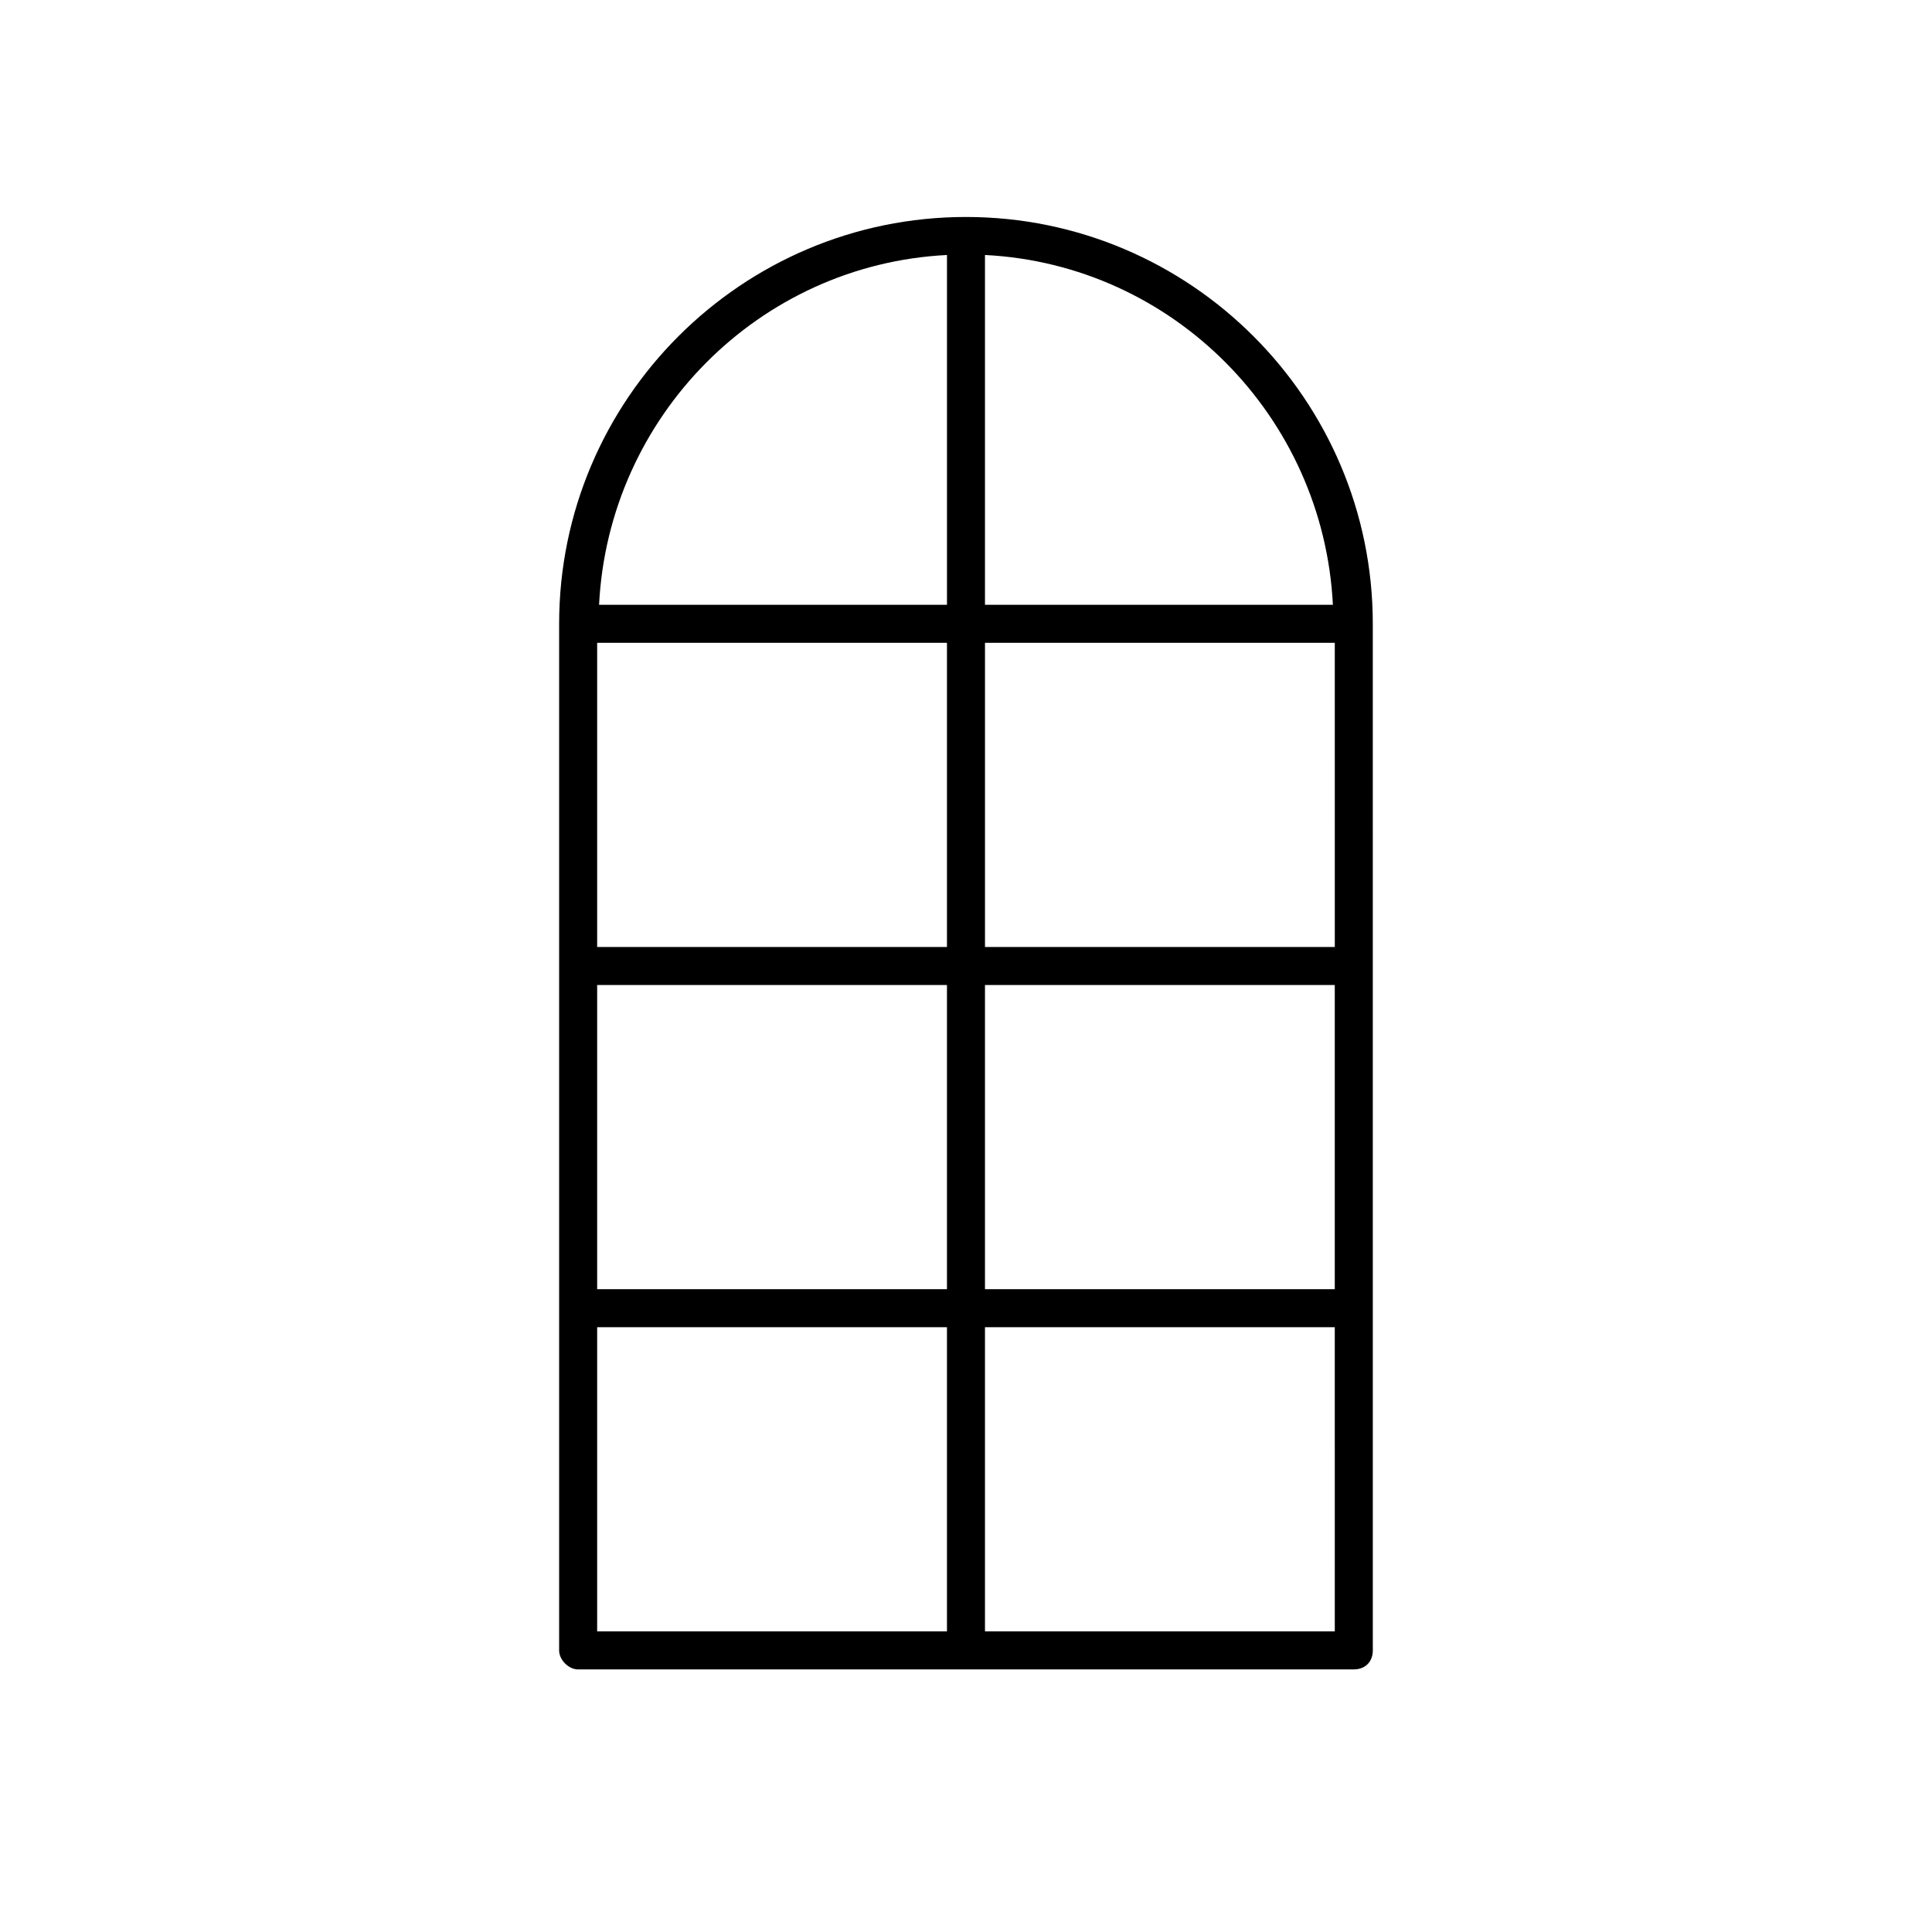<?xml version="1.0" encoding="UTF-8"?>
<!-- Uploaded to: ICON Repo, www.svgrepo.com, Generator: ICON Repo Mixer Tools -->
<svg fill="#000000" width="800px" height="800px" version="1.1" viewBox="144 144 512 512" xmlns="http://www.w3.org/2000/svg">
 <path d="m297.22 586.41h205.55c3.023 0 5.039-2.016 5.039-5.039l-0.004-272.05c0-59.449-48.367-107.82-107.82-107.82-59.445 0-107.81 48.367-107.81 107.82v272.06c0 2.519 2.519 5.035 5.039 5.035zm107.81-181.37h92.699v80.609h-92.699zm-10.074 80.609h-92.703v-80.609h92.703zm102.78-90.684h-92.703v-80.609h92.699zm-102.78 0h-92.703v-80.609h92.703zm-92.703 100.76h92.703v80.609h-92.703zm195.48 80.609h-92.703v-80.609h92.699zm-0.504-272.06h-92.199v-92.699c49.879 2.519 89.68 42.824 92.199 92.699zm-102.27-92.699v92.699h-92.199c2.519-49.875 42.32-90.18 92.199-92.699z"/>
</svg>